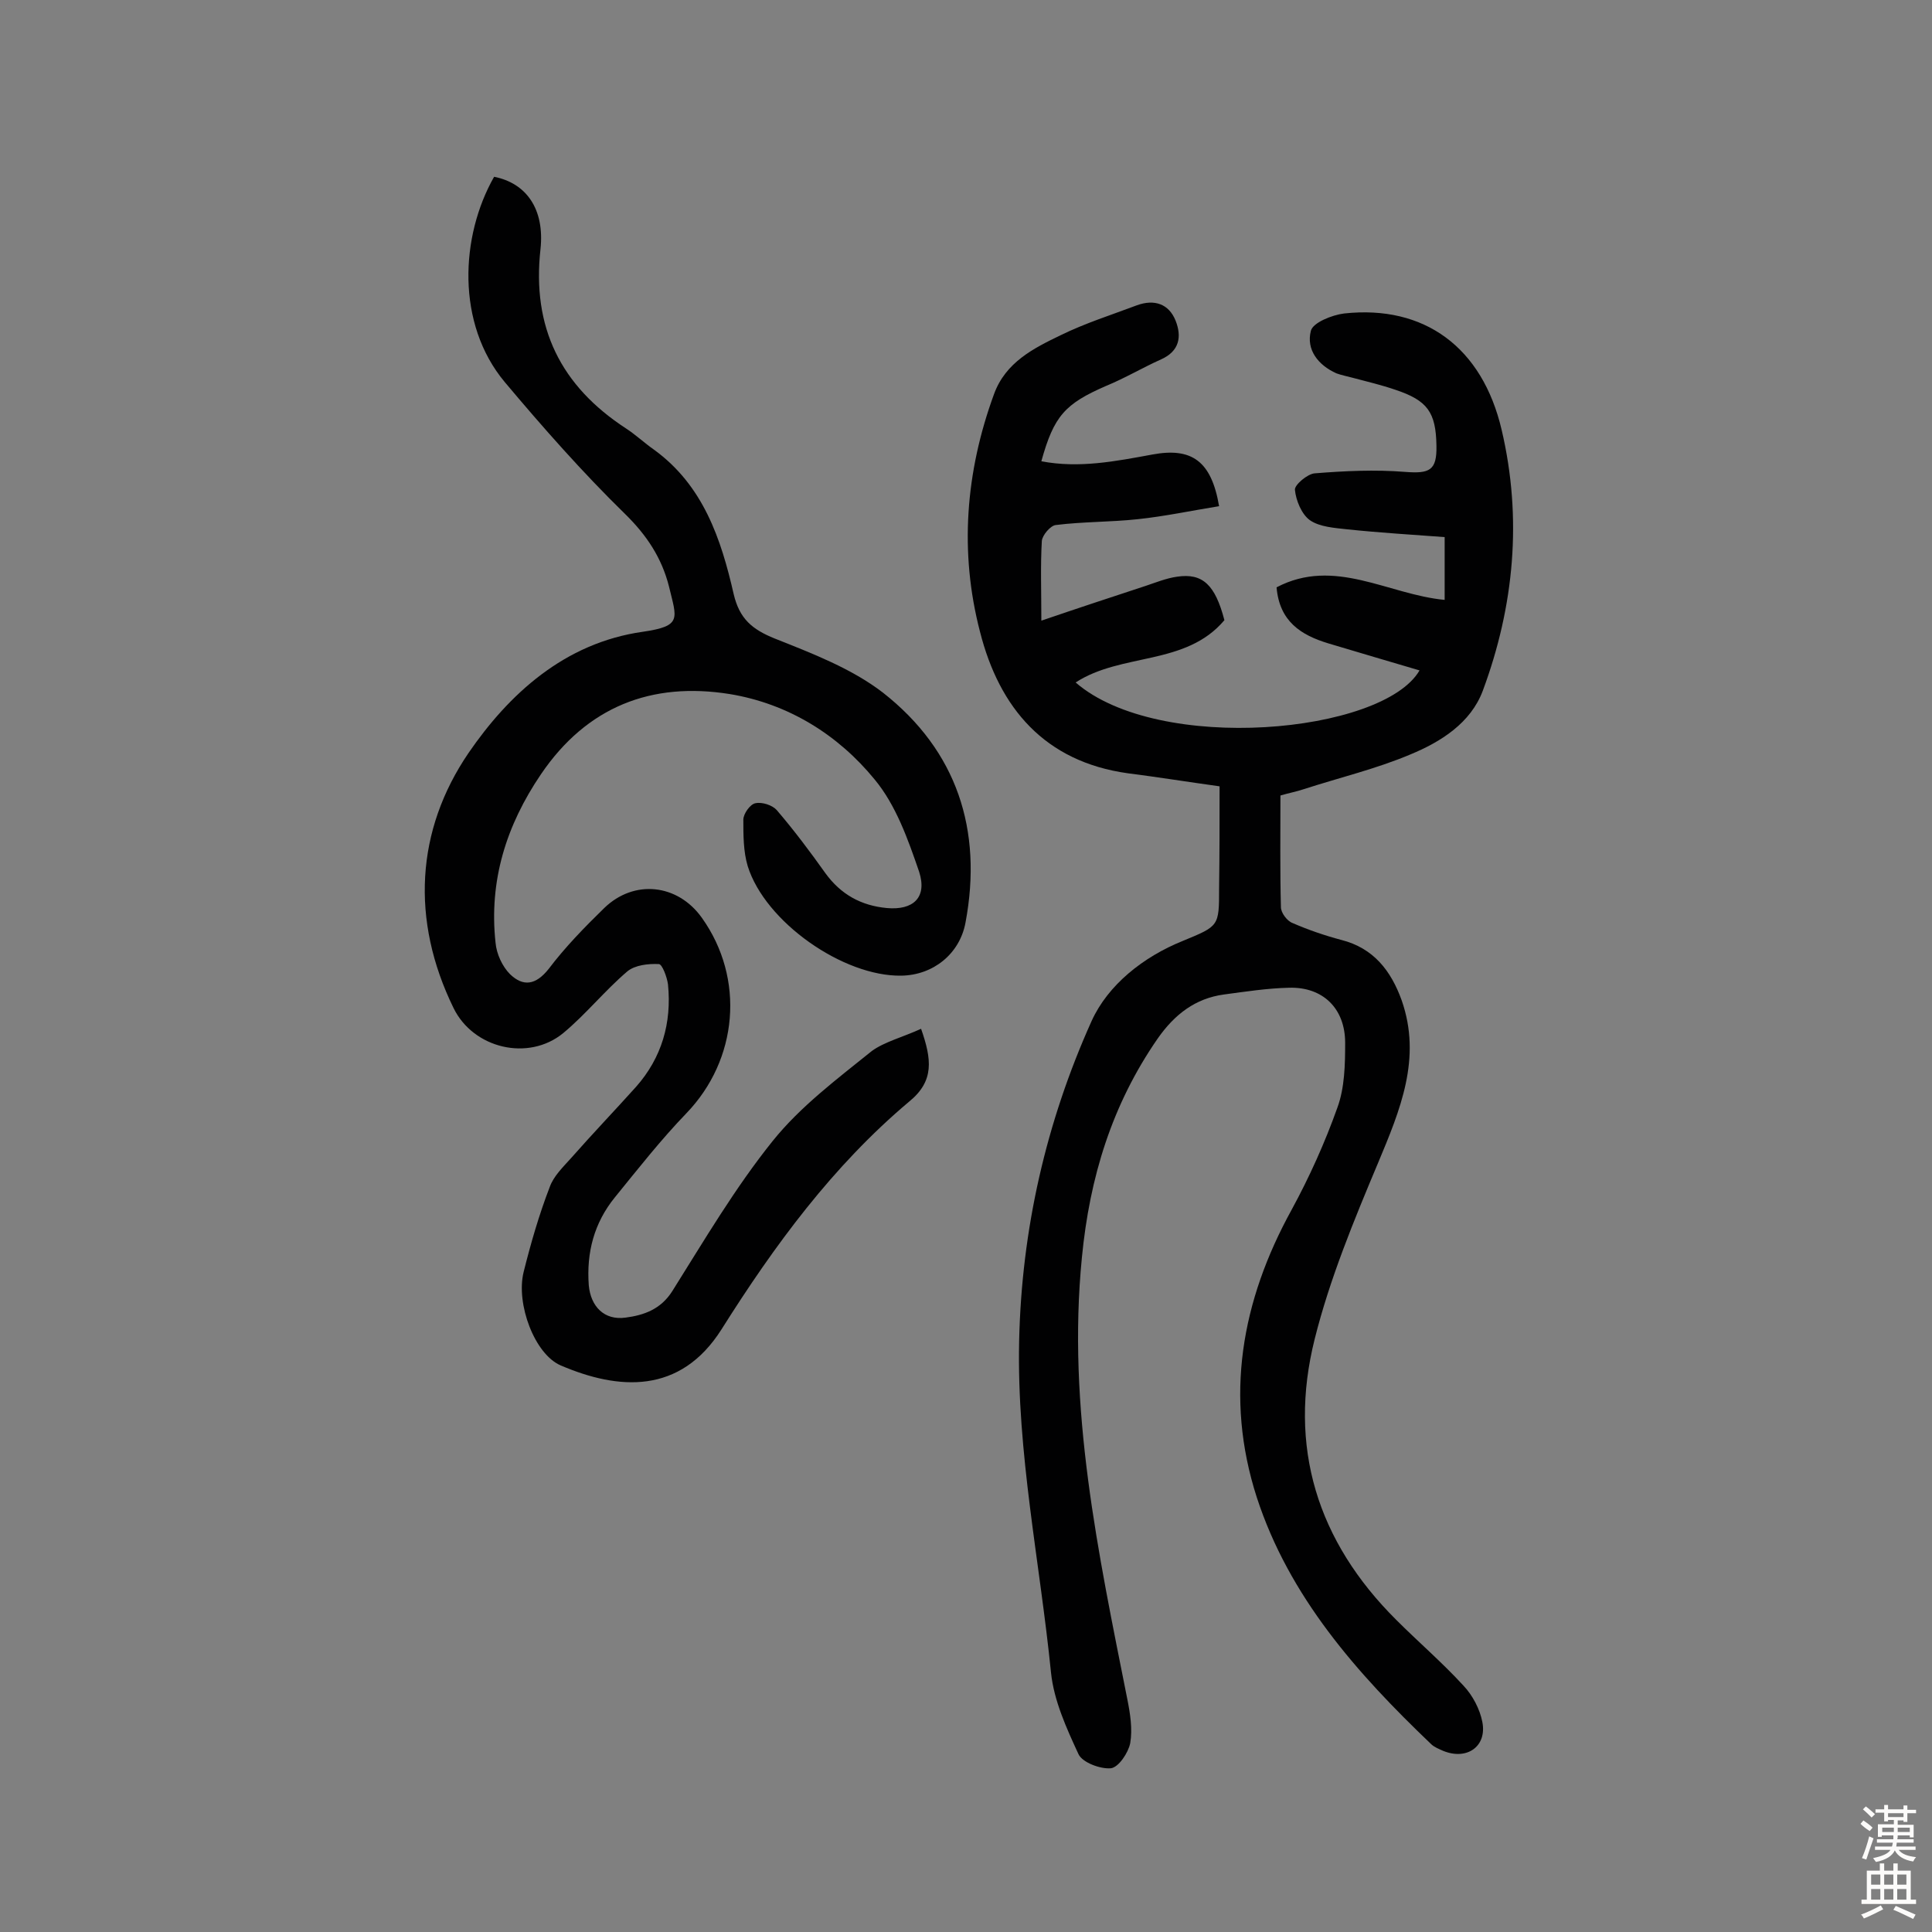 <svg enable-background="new 0 0 400 400" viewBox="0 0 400 400" xmlns="http://www.w3.org/2000/svg"><rect x="0" y="0" width="400" height="400" fill="#808080" stroke="none"/><path d="m252.5 162.8c-6.5-.9-12.7-1.9-19-2.7-17.2-2.4-26.6-13.5-30.6-29.3-4.3-16.5-3-33.1 2.9-49.2 2.4-6.6 8.2-9.5 13.8-12.2 5.1-2.5 10.5-4.2 15.8-6.2 3.6-1.3 6.6-.3 8 3.2 1.3 3.3.8 6.3-3 8s-7.5 3.9-11.4 5.5c-8.5 3.7-10.8 6.2-13.4 15.6 7.8 1.5 15.4 0 23-1.4 8.1-1.5 12.2 1.3 13.8 10.7-5.6.9-11.2 2.1-16.9 2.7-5.6.6-11.3.5-16.9 1.2-1.1.1-2.8 2.1-2.9 3.3-.3 5.2-.1 10.4-.1 16.5 7.6-2.6 14.6-4.9 21.6-7.2 2.1-.7 4.3-1.6 6.5-1.9 5.3-.8 7.9 1.7 9.8 9-8 9.5-21.3 6.7-30.8 12.9 17.2 14.9 63.6 10.6 71.2-2.5-6.4-1.9-12.6-3.7-18.9-5.6-5.6-1.7-10.1-4.5-10.7-11.6 12-6.3 23.1 1.5 34.8 2.6 0-4.2 0-8.2 0-13-6.7-.5-13.4-.9-20.1-1.6-2.7-.3-5.8-.5-7.8-1.9-1.7-1.2-2.9-4.1-3.1-6.3-.1-1 2.6-3.3 4.1-3.4 6.2-.5 12.5-.8 18.7-.3 5.1.4 6.6-.3 6.5-5.4-.1-7-1.9-9.4-8.5-11.6-2.9-1-5.9-1.7-8.9-2.5-1.1-.3-2.2-.5-3.3-.9-3.8-1.7-6.3-4.9-5.3-8.8.4-1.7 4.4-3.3 6.9-3.6 16.6-1.8 28.6 7 32.6 24.1 4.3 18.3 2.6 36.5-3.9 54-2.5 6.7-8.7 10.6-15 13.2-7.1 3-14.7 4.8-22.1 7.2-1.5.5-3.1.8-4.8 1.3 0 7.8-.1 15.5.1 23.1 0 1.2 1.3 2.9 2.4 3.3 3.2 1.4 6.7 2.6 10.1 3.5 6.7 1.7 10.3 6.4 12.5 12.5 4.2 12-.3 22.7-4.9 33.7-5 11.9-10 24-13.1 36.4-5.6 22.3.5 41.9 16.9 58.2 4.6 4.6 9.5 8.8 13.9 13.6 1.9 2 3.4 4.9 3.9 7.5 1 5.1-3.2 8-8.1 6-.9-.4-1.9-.8-2.5-1.4-15.4-14.7-29.4-30.5-36.1-51.1-6.7-20.8-3.2-40.6 7.2-59.5 3.7-6.8 6.9-13.9 9.5-21.2 1.5-4.1 1.6-8.9 1.6-13.4 0-7.1-4.6-11.6-11.6-11.4-4.5.1-9 .8-13.5 1.4-5.9.8-10.2 4.1-13.7 9.1-9.5 13.7-14.1 28.8-15.7 45.3-3.1 31.2 3.4 61.3 9.4 91.5.6 3 1.1 6.2.6 9.1-.4 2-2.4 5-4 5.2-2.2.2-5.9-1.2-6.7-2.9-2.5-5.4-5.1-11.1-5.7-16.9-2.3-22.9-7.1-45.5-6.6-68.6.5-23.2 5.6-45.4 15-66.3 3.4-7.5 10.7-13.3 18.9-16.6 7.5-3.1 7.5-3 7.5-10.9.1-7.1.1-13.6.1-21.1z" fill="#010102"/><path d="m190.7 213c2.2 6.3 2.8 10.8-2.5 15.1-15.8 13.3-27.9 29.8-38.8 47.1-8.6 13.6-21.4 12.6-33.3 7.5-5.4-2.3-9.3-12.7-7.7-19.3 1.5-6 3.2-11.9 5.4-17.6.8-2.3 2.8-4.2 4.5-6.1 4.4-5 9-9.8 13.4-14.7 5.3-6 7.4-13.2 6.6-21.2-.2-1.5-1.2-4.2-1.9-4.2-2.2-.1-4.9.2-6.5 1.5-4.7 4-8.6 8.9-13.3 12.8-7.2 5.9-18.6 3.2-22.7-5.2-8.9-18.2-7.8-36.8 3.1-52.8 8.3-12.1 19.8-22.8 36.1-25.1 8.2-1.2 7-2.7 5.4-9.4-1.5-5.9-4.6-10.6-9.1-15-8.8-8.6-17-17.9-24.9-27.3-10.1-12.1-9.2-30.2-2.2-42.5 6.6 1.3 10.5 6.6 9.6 15-1.8 16.2 4.2 28.3 17.7 37.1 2 1.3 3.8 3 5.8 4.4 10.2 7.4 13.9 18.5 16.5 29.9 1.2 5.1 3.8 7.3 8.5 9.2 7.8 3.1 15.9 6.2 22.4 11.2 15.3 12 20.7 28.4 17.1 47.6-1.2 6.5-6.7 10.9-13.3 11-12 .2-28.2-11.1-31.8-22.7-.9-3-.9-6.4-.9-9.6 0-1.2 1.4-3.2 2.5-3.4 1.4-.3 3.5.4 4.4 1.4 3.6 4.2 6.9 8.6 10.1 13.1 3.2 4.4 7.4 6.7 12.7 7.2 5.5.5 8.4-2.2 6.7-7.5-2.3-6.7-4.8-13.8-9.2-19.1-7.6-9.3-17.9-15.7-30-17.7-16.2-2.6-29.6 2.6-39.1 16.6-7.2 10.6-10.8 22.1-9.4 34.9.2 2.3 1.4 4.9 3 6.5 2.7 2.6 5.3 2.3 8-1.1 3.4-4.5 7.4-8.6 11.5-12.6 6.2-6 15.2-5 20.2 2 9 12.6 7.5 29.4-3.2 40.5-5.3 5.5-10 11.5-14.8 17.4-4.3 5.3-5.9 11.4-5.4 18.2.4 4.4 3.2 7.3 7.6 6.7 3.8-.5 7.3-1.7 9.7-5.5 6.6-10.5 13-21.4 20.8-31.1 5.7-7.1 13.3-12.8 20.5-18.6 2.6-1.9 6.5-2.9 10.2-4.6z" fill="#010102"/><g fill="#fcfbfa"><path d="m385.2 377.6.6-.7c.6.4 1.3.9 1.9 1.5l-.6.7c-.8-.5-1.4-1-1.9-1.5zm.3 7.1c.6-1.4 1.1-2.9 1.5-4.5.3.1.6.3.9.4-.5 1.4-1 2.9-1.5 4.4zm.2-10.1.6-.6c.7.5 1.3 1.1 1.9 1.6l-.7.7c-.6-.6-1.2-1.2-1.8-1.7zm8.4-.8h.8v.9h1.8v.7h-1.8v1.8h-.8v-.3h-1.2v.9h3.3v2.6h-.8v-.4h-2.5c0 .3 0 .6-.1.8h3.4v.7h-3.5c0 .3-.1.6-.1.8h4v.7h-3.5c.7.9 1.9 1.3 3.6 1.5-.2.2-.4.5-.6.9-1.9-.3-3.2-1.1-3.8-2.3-.5 1.1-1.8 2-3.9 2.4-.2-.3-.4-.5-.6-.8 1.9-.4 3.1-.9 3.6-1.7h-3.2v-.7h3.5c.1-.2.1-.5.2-.8h-3.3v-.7h3.4c0-.2 0-.5 0-.8h-2.4v.3h-.8v-2.6h3.3v-.9h-1.2v.3h-.8v-1.8h-1.8v-.7h1.8v-.9h.8v.9h3.2zm-4.4 5.5h2.4c0-.3 0-.6 0-.9h-2.4zm1.2-3.1h3.2v-.8h-3.2zm4.4 2.2h-2.4v.9h2.5v-.9z"/><path d="m389.2 385.8h.9v1.5h1.9v-1.5h.9v1.5h2.7v6h1.1v.9h-11.3v-.9h1.1v-6h2.7zm.2 8.7.5.8c-1.2.6-2.5 1.3-4 1.9-.2-.3-.3-.6-.6-.8 1.6-.6 3-1.3 4.1-1.9zm-2-4.3h1.9v-2.1h-1.9zm0 3.1h1.9v-2.2h-1.9zm2.7-3.1h1.9v-2.1h-1.9zm0 3.1h1.9v-2.2h-1.9zm2.4 1.3c1.4.6 2.7 1.2 4.1 1.8l-.5.9c-1.5-.7-2.8-1.4-4.1-1.9zm2.2-6.5h-1.9v2.1h1.9zm-1.9 5.2h1.9v-2.2h-1.9z"/></g></svg>